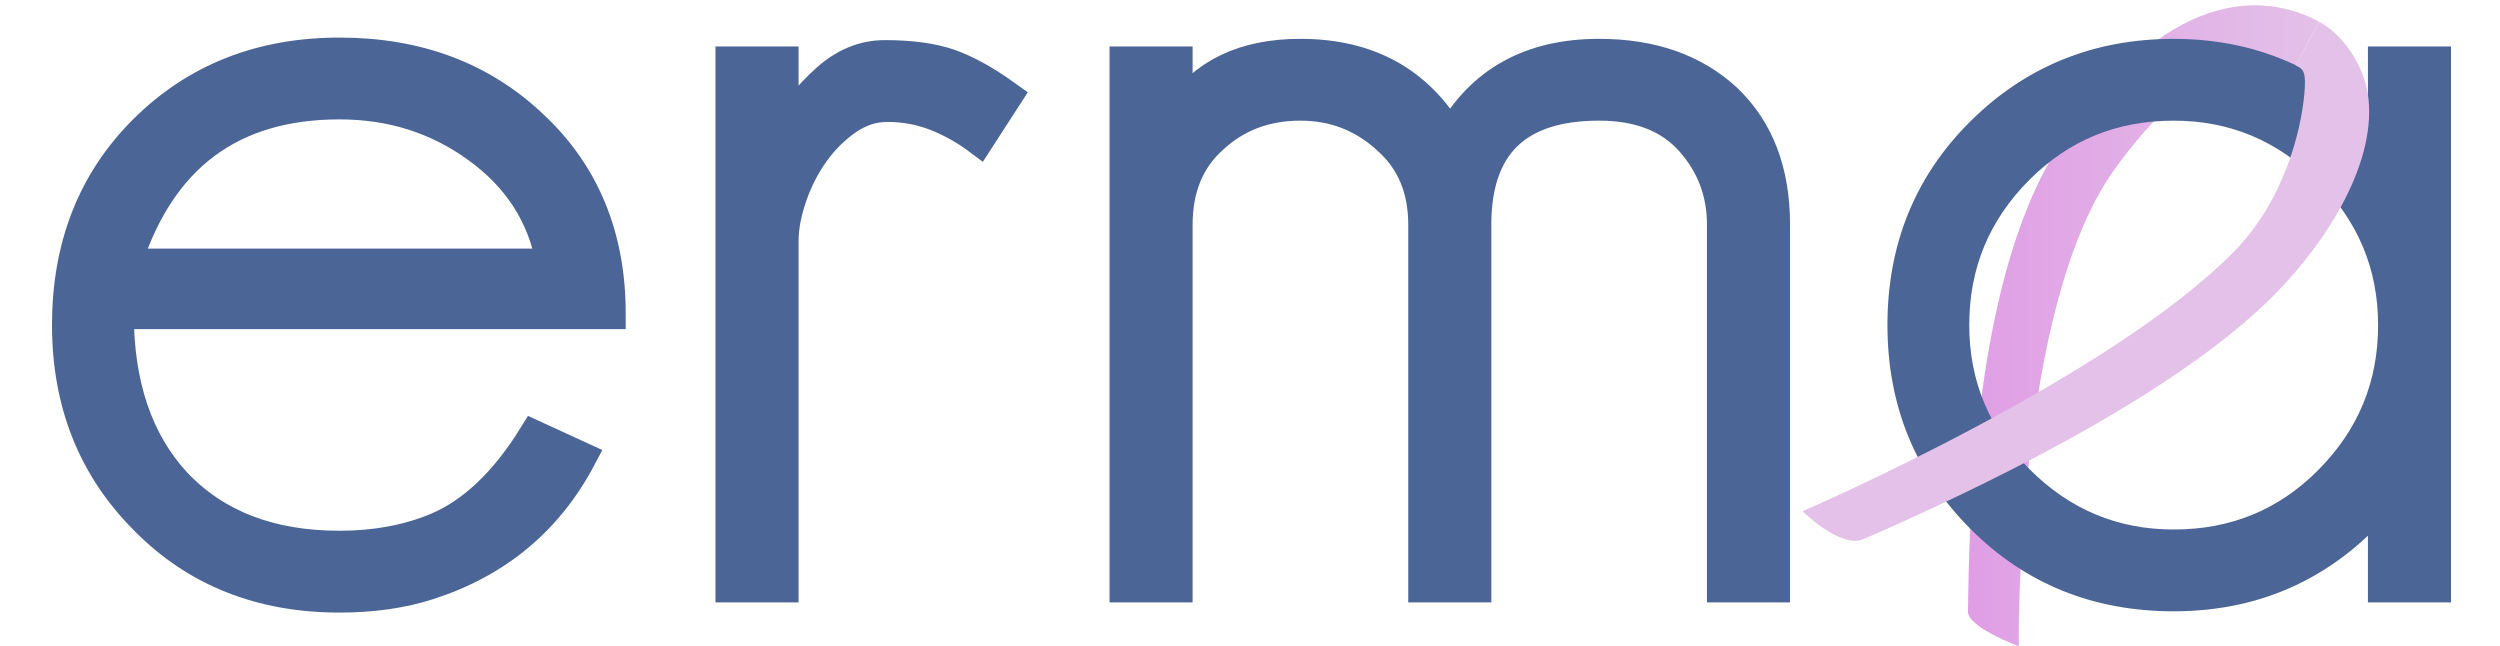 <?xml version="1.0" encoding="utf-8"?>
<!-- Generator: Adobe Illustrator 15.0.2, SVG Export Plug-In . SVG Version: 6.00 Build 0)  -->
<!DOCTYPE svg PUBLIC "-//W3C//DTD SVG 1.1//EN" "http://www.w3.org/Graphics/SVG/1.1/DTD/svg11.dtd">
<svg version="1.1" id="Layer_1" xmlns="http://www.w3.org/2000/svg" xmlns:xlink="http://www.w3.org/1999/xlink" x="0px" y="0px"
	 width="323px" height="83.5px" viewBox="0 0 323 83.5" enable-background="new 0 0 323 83.5" xml:space="preserve">
<linearGradient id="SVGID_1_" gradientUnits="userSpaceOnUse" x1="254.262" y1="42.093" x2="299.616" y2="42.093">
	<stop  offset="0" style="stop-color:#E09EE5"/>
	<stop  offset="1" style="stop-color:#E3C1E8"/>
</linearGradient>
<path fill="url(#SVGID_1_)" d="M254.262,79.034c0.16-11.208,0.597-44.655,12.669-61.507c14.52-20.271,26.713-17.93,32.686-14.73
	l-3.604,6.729c-8.34-4.468-17.043,4.304-22.877,12.446c-12.786,17.85-12.325,61.093-12.319,61.527
	C260.816,83.5,254.232,81.041,254.262,79.034z"/>
<g>
	<g>
		<path fill="#4B6596" stroke="#4B6596" stroke-width="4" stroke-miterlimit="10" d="M15.288,40.522
			c0,9.196,2.463,16.479,7.39,21.842c5.146,5.475,12.207,8.21,21.185,8.21c4.599,0,8.759-0.764,12.482-2.299
			c4.706-1.969,8.922-5.965,12.645-11.987l6.077,2.791c-4.27,8.104-10.839,13.577-19.708,16.423
			c-3.395,1.094-7.226,1.643-11.496,1.643c-10.182,0-18.557-3.338-25.126-10.018C12.057,60.45,8.719,52.075,8.719,42
			c0-10.182,3.284-18.557,9.853-25.127c6.677-6.677,15.109-10.018,25.291-10.018c10.072,0,18.394,3.121,24.962,9.361
			c6.677,6.241,10.018,14.345,10.018,24.306H15.288z M61.599,19.008c-5.146-3.721-11.059-5.583-17.736-5.583
			c-14.015,0-23.212,6.897-27.59,20.692h55.016C70.192,27.876,66.962,22.841,61.599,19.008z"/>
		<path fill="#4B6596" stroke="#4B6596" stroke-width="4" stroke-miterlimit="10" d="M126.467,18.022
			c-1.753-1.313-3.613-2.352-5.583-3.12c-1.971-0.765-4.053-1.149-6.241-1.149c-1.863,0-3.613,0.575-5.255,1.724
			c-1.643,1.149-3.067,2.574-4.27,4.27c-1.206,1.698-2.164,3.587-2.875,5.666c-0.713,2.082-1.067,3.999-1.067,5.748V75.83h-6.734
			V8.005h6.734v9.196c1.421-2.517,3.284-4.816,5.583-6.897c2.3-2.078,4.817-3.121,7.555-3.121c3.392,0,6.185,0.385,8.376,1.15
			c2.188,0.766,4.652,2.135,7.389,4.105L126.467,18.022z"/>
		<path fill="#4B6596" stroke="#4B6596" stroke-width="4" stroke-miterlimit="10" d="M222.539,75.831V29.026
			c0-4.16-1.371-7.772-4.105-10.839c-2.738-3.063-6.68-4.599-11.824-4.599c-10.621,0-15.93,5.148-15.93,15.438v46.805h-6.734V29.026
			c0-4.599-1.533-8.265-4.598-11.003c-3.178-2.956-6.953-4.434-11.332-4.434c-4.49,0-8.268,1.425-11.331,4.271
			c-3.067,2.737-4.599,6.461-4.599,11.167v46.805h-6.733V8.005h6.733v6.732c3.285-5.144,8.594-7.718,15.93-7.718
			c8.758,0,15.217,3.559,19.379,10.675c3.941-7.116,10.349-10.675,19.215-10.675c6.787,0,12.262,1.917,16.424,5.748
			c4.158,3.942,6.238,9.361,6.238,16.258V75.83L222.539,75.831L222.539,75.831z"/>
		<path fill="#4B6596" stroke="#4B6596" stroke-width="4" stroke-miterlimit="10" d="M307.936,75.831v-11.66
			c-7.119,8.539-16.148,12.81-27.098,12.81c-9.854,0-18.121-3.338-24.799-10.019C249.25,60.175,245.857,51.854,245.857,42
			c0-9.854,3.338-18.118,10.019-24.798c6.786-6.787,15.108-10.182,24.962-10.182c10.839,0,19.871,4.27,27.098,12.81V8.005h6.732
			V75.83L307.936,75.831L307.936,75.831z M300.874,21.964c-5.585-5.583-12.265-8.375-20.036-8.375
			c-7.883,0-14.562,2.739-20.036,8.212c-5.583,5.583-8.375,12.316-8.375,20.2c0,7.774,2.792,14.452,8.375,20.036
			c5.584,5.583,12.261,8.375,20.036,8.375c7.883,0,14.561-2.735,20.036-8.211c5.583-5.583,8.375-12.317,8.375-20.2
			C309.249,34.227,306.457,27.548,300.874,21.964z"/>
	</g>
</g>
<path fill="#E3C1E8" d="M232.89,66.05c0.416-0.17,39.872-17.241,55.844-33.655c6.352-6.528,8.553-15.401,8.989-20.288
	c0.257-2.878-0.118-3.145-1.121-3.682l3.017-5.627c3.131,1.679,5.734,5.638,6.299,9.286c1.319,8.526-4.979,18.714-11.713,25.635
	c-13.689,14.07-41.355,26.634-53.409,31.927C237.809,70.957,232.89,66.05,232.89,66.05z"/>
</svg>

